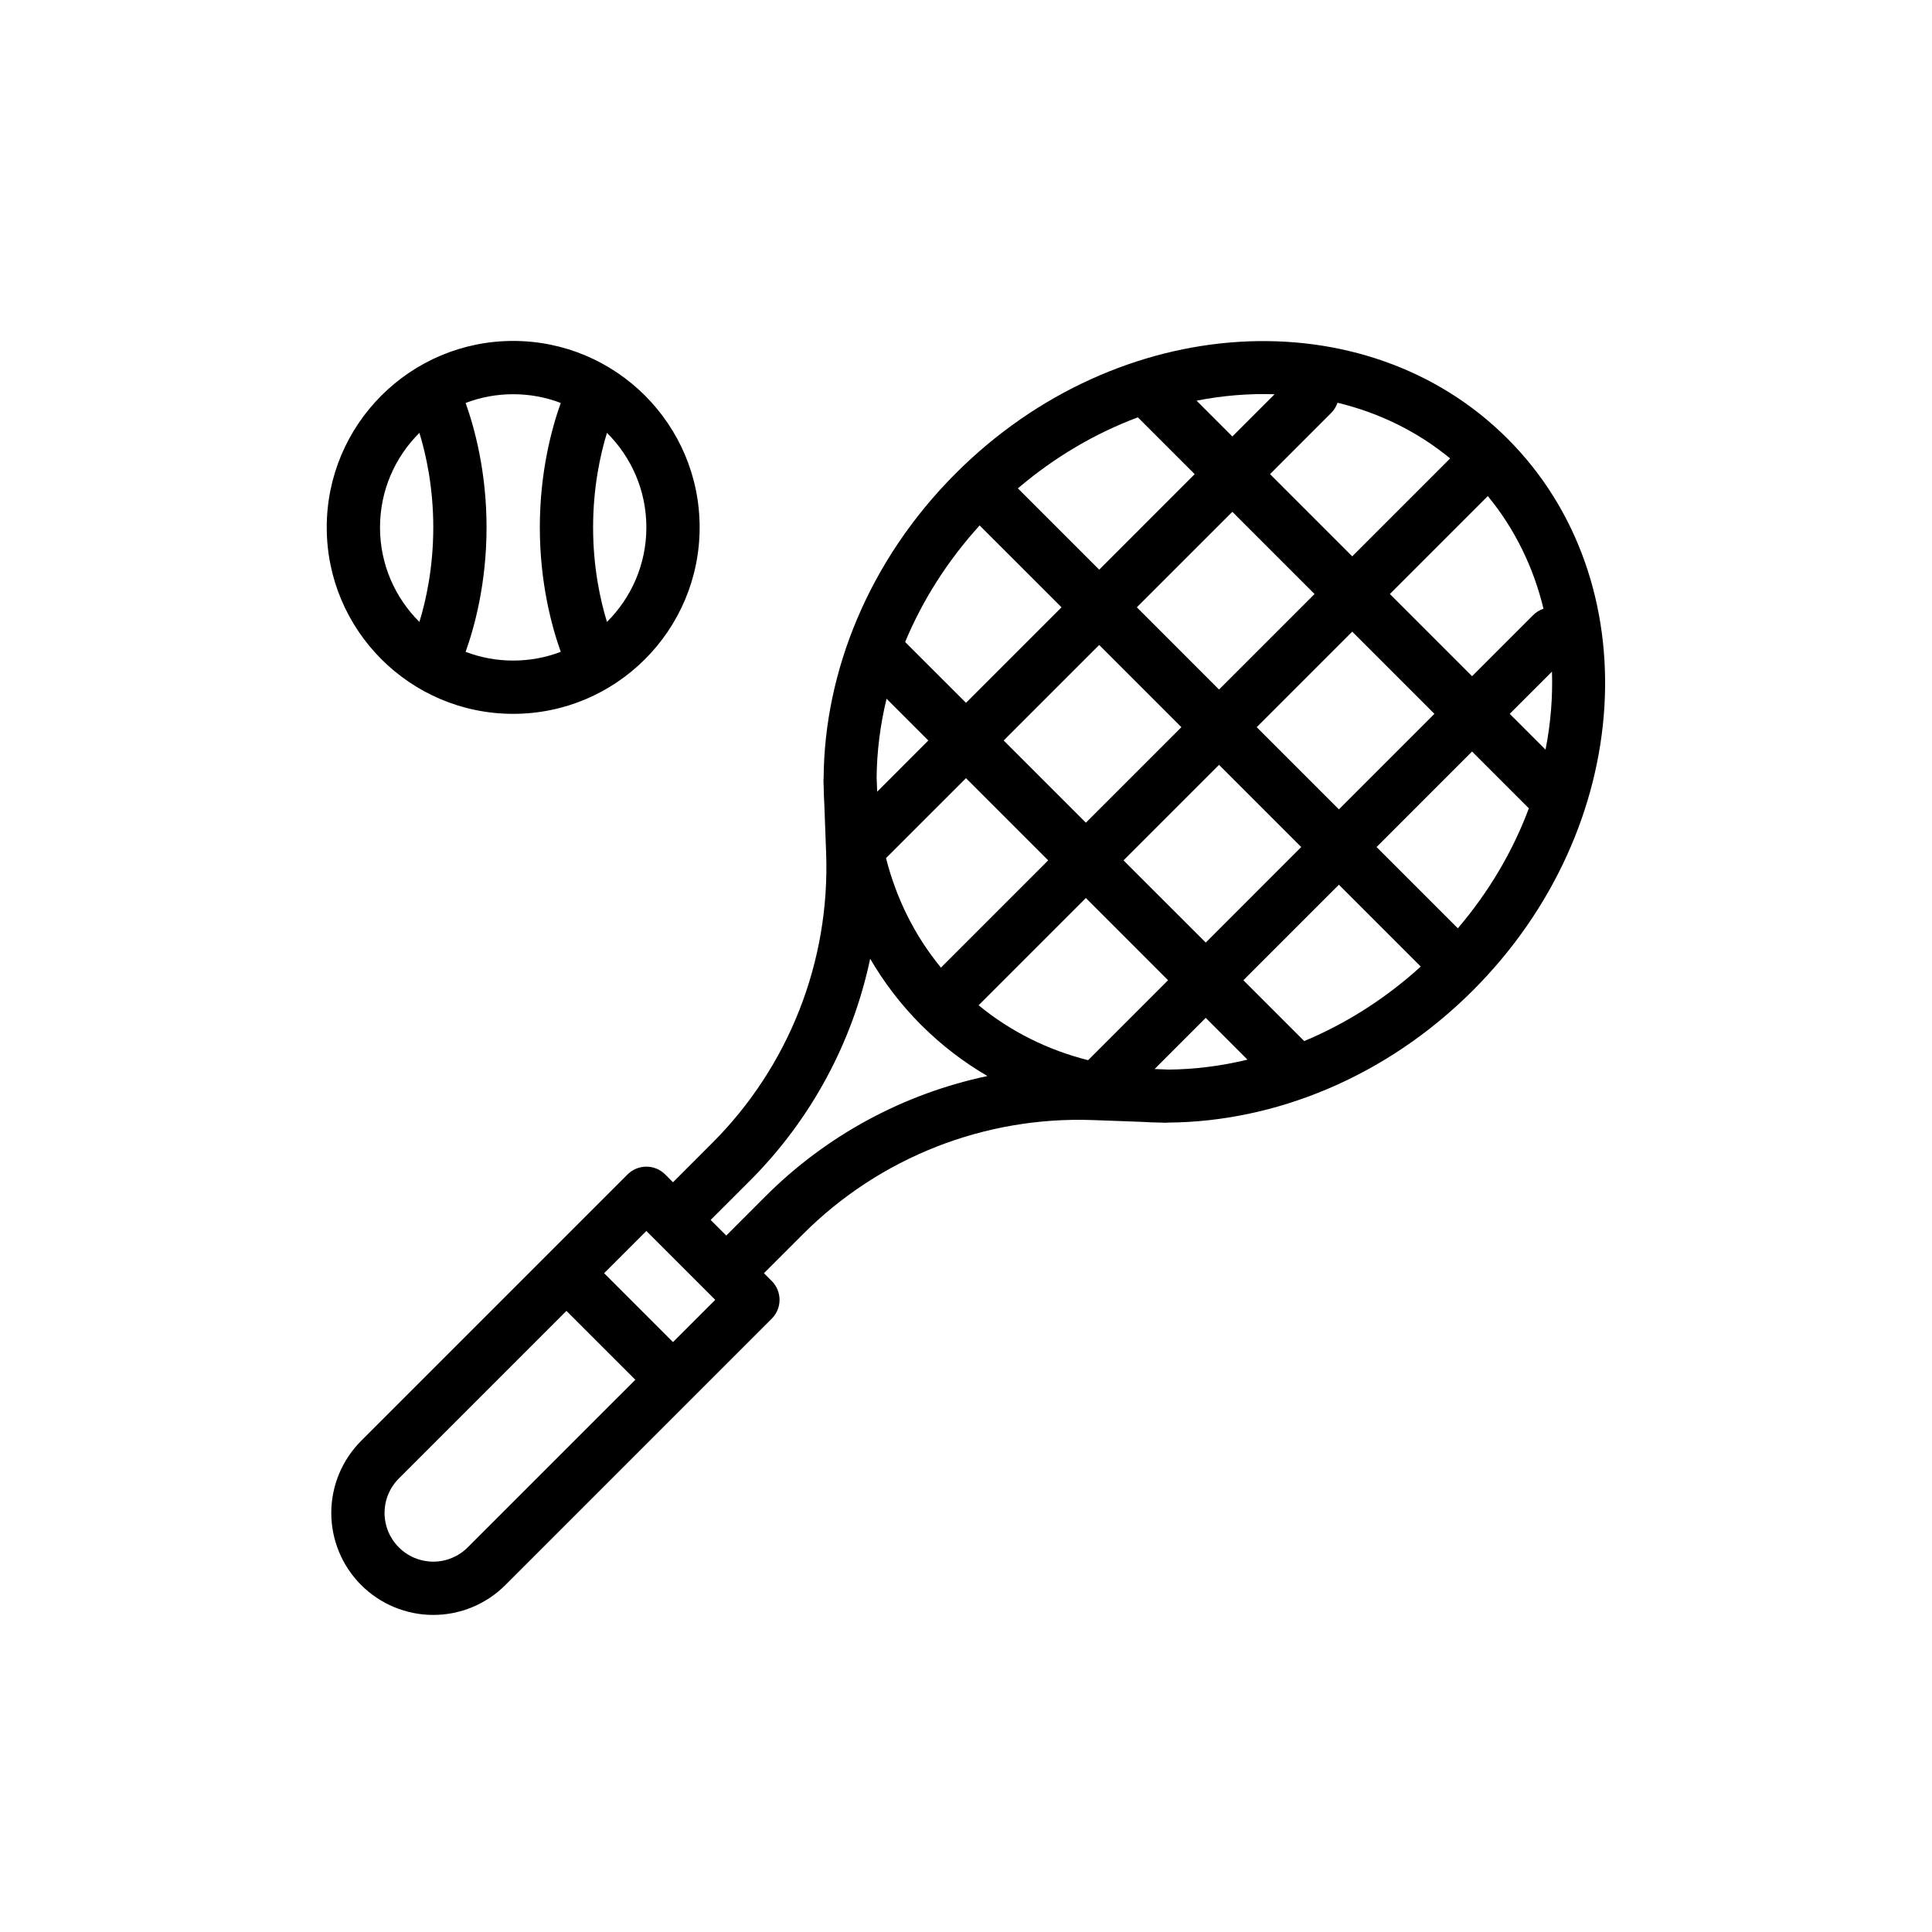 <svg width="68" height="68" viewBox="0 0 68 68" fill="none" xmlns="http://www.w3.org/2000/svg">
<path fill-rule="evenodd" clip-rule="evenodd" d="M11.5 18.562C11.5 14.941 14.441 12 18.062 12C21.684 12 24.625 14.941 24.625 18.562C24.625 22.184 21.684 25.125 18.062 25.125C14.441 25.125 11.5 22.184 11.5 18.562ZM22.75 18.562C22.75 17.262 22.219 16.084 21.363 15.235C21.133 15.984 20.875 17.142 20.875 18.562C20.875 19.982 21.133 21.14 21.363 21.89C22.219 21.041 22.75 19.863 22.75 18.562ZM19 18.562C19 16.586 19.431 15.036 19.737 14.183C19.217 13.984 18.652 13.875 18.062 13.875C17.473 13.875 16.908 13.984 16.388 14.183C16.694 15.036 17.125 16.586 17.125 18.562C17.125 20.539 16.694 22.089 16.388 22.942C16.908 23.141 17.473 23.25 18.062 23.25C18.652 23.25 19.217 23.141 19.737 22.942C19.431 22.089 19 20.539 19 18.562ZM14.762 21.89C13.906 21.041 13.375 19.863 13.375 18.562C13.375 17.262 13.906 16.084 14.762 15.235C14.992 15.984 15.25 17.142 15.25 18.562C15.25 19.982 14.992 21.14 14.762 21.89ZM33.642 16.657C39.36 10.94 48.064 10.443 53.06 15.44C58.057 20.436 57.56 29.14 51.843 34.858C48.78 37.921 44.86 39.486 41.113 39.511C41.07 39.516 41.026 39.517 40.983 39.516L40.846 39.511C40.628 39.508 40.411 39.5 40.194 39.486L38.476 39.423C34.665 39.282 30.966 40.734 28.27 43.431L26.888 44.813L27.163 45.087C27.529 45.453 27.529 46.047 27.163 46.413L24.362 49.214L24.35 49.226L24.338 49.238L17.788 55.788C17.115 56.461 16.202 56.84 15.25 56.84C14.299 56.84 13.385 56.461 12.712 55.788C12.039 55.115 11.66 54.202 11.66 53.25C11.66 52.299 12.039 51.386 12.712 50.712L22.087 41.337C22.453 40.971 23.047 40.971 23.413 41.337L23.687 41.612L25.068 40.23C27.766 37.534 29.218 33.836 29.077 30.025L29.013 28.299C29 28.087 28.992 27.874 28.99 27.66L28.984 27.518C28.983 27.473 28.984 27.429 28.989 27.386C29.014 23.639 30.579 19.72 33.642 16.657ZM25.174 45.75L23.687 47.237L21.263 44.813L22.75 43.326L23.016 43.592L23.025 43.601L23.033 43.609L25.174 45.75ZM14.038 52.038L19.937 46.139L22.362 48.563L16.462 54.462C16.141 54.784 15.705 54.965 15.25 54.965C14.795 54.965 14.359 54.784 14.038 54.462C13.716 54.141 13.535 53.705 13.535 53.25C13.535 52.795 13.716 52.36 14.038 52.038ZM25.562 43.487L26.943 42.105C29.101 39.948 31.822 38.491 34.755 37.873C33.924 37.389 33.147 36.797 32.444 36.097C32.437 36.091 32.43 36.084 32.423 36.077C32.416 36.071 32.41 36.064 32.403 36.057C31.703 35.353 31.111 34.576 30.627 33.744C30.009 36.678 28.552 39.399 26.395 41.557L25.013 42.938L25.562 43.487ZM34.444 35.382C35.582 36.318 36.895 36.96 38.298 37.315L41.112 34.501L38.219 31.607L34.444 35.382ZM40.638 37.626L42.438 35.826L43.907 37.296C42.978 37.521 42.042 37.638 41.118 37.646C41.096 37.644 41.074 37.642 41.052 37.642L40.638 37.626ZM43.763 34.501L45.904 36.642C47.358 36.036 48.753 35.159 50.006 34.02L47.125 31.139L43.763 34.501ZM45.799 29.813L42.438 33.175L39.544 30.282L42.906 26.92L45.799 29.813ZM47.125 28.487L44.232 25.594L47.594 22.232L50.487 25.125L47.125 28.487ZM42.906 24.269L46.268 20.907L43.375 18.014L40.013 21.375L42.906 24.269ZM44.701 16.688L47.594 19.581L51.04 16.135C49.872 15.174 48.52 14.523 47.076 14.175C47.031 14.307 46.956 14.432 46.85 14.538L44.701 16.688ZM51.812 23.8L48.919 20.907L52.366 17.46C53.327 18.629 53.977 19.981 54.326 21.425C54.193 21.469 54.068 21.544 53.962 21.65L51.812 23.8ZM48.451 29.813L51.812 26.451L53.811 28.45C53.255 29.938 52.419 31.375 51.311 32.673L48.451 29.813ZM53.138 25.125L54.398 26.385C54.578 25.467 54.654 24.545 54.624 23.64L53.138 25.125ZM44.861 13.876L43.375 15.362L42.115 14.102C43.033 13.922 43.956 13.846 44.861 13.876ZM40.05 14.689L42.049 16.688L38.688 20.05L35.827 17.189C37.125 16.081 38.562 15.245 40.05 14.689ZM41.581 25.594L38.688 22.701L35.326 26.063L38.219 28.956L41.581 25.594ZM37.362 21.375L34 24.737L31.858 22.596C32.464 21.142 33.341 19.747 34.48 18.494L37.362 21.375ZM34 27.389L36.893 30.282L33.118 34.057C32.182 32.918 31.541 31.605 31.185 30.203L34 27.389ZM32.674 26.063L31.204 24.593C30.979 25.522 30.862 26.459 30.854 27.383C30.856 27.405 30.858 27.426 30.858 27.448L30.874 27.864L32.674 26.063Z" fill="black"/>
</svg>
